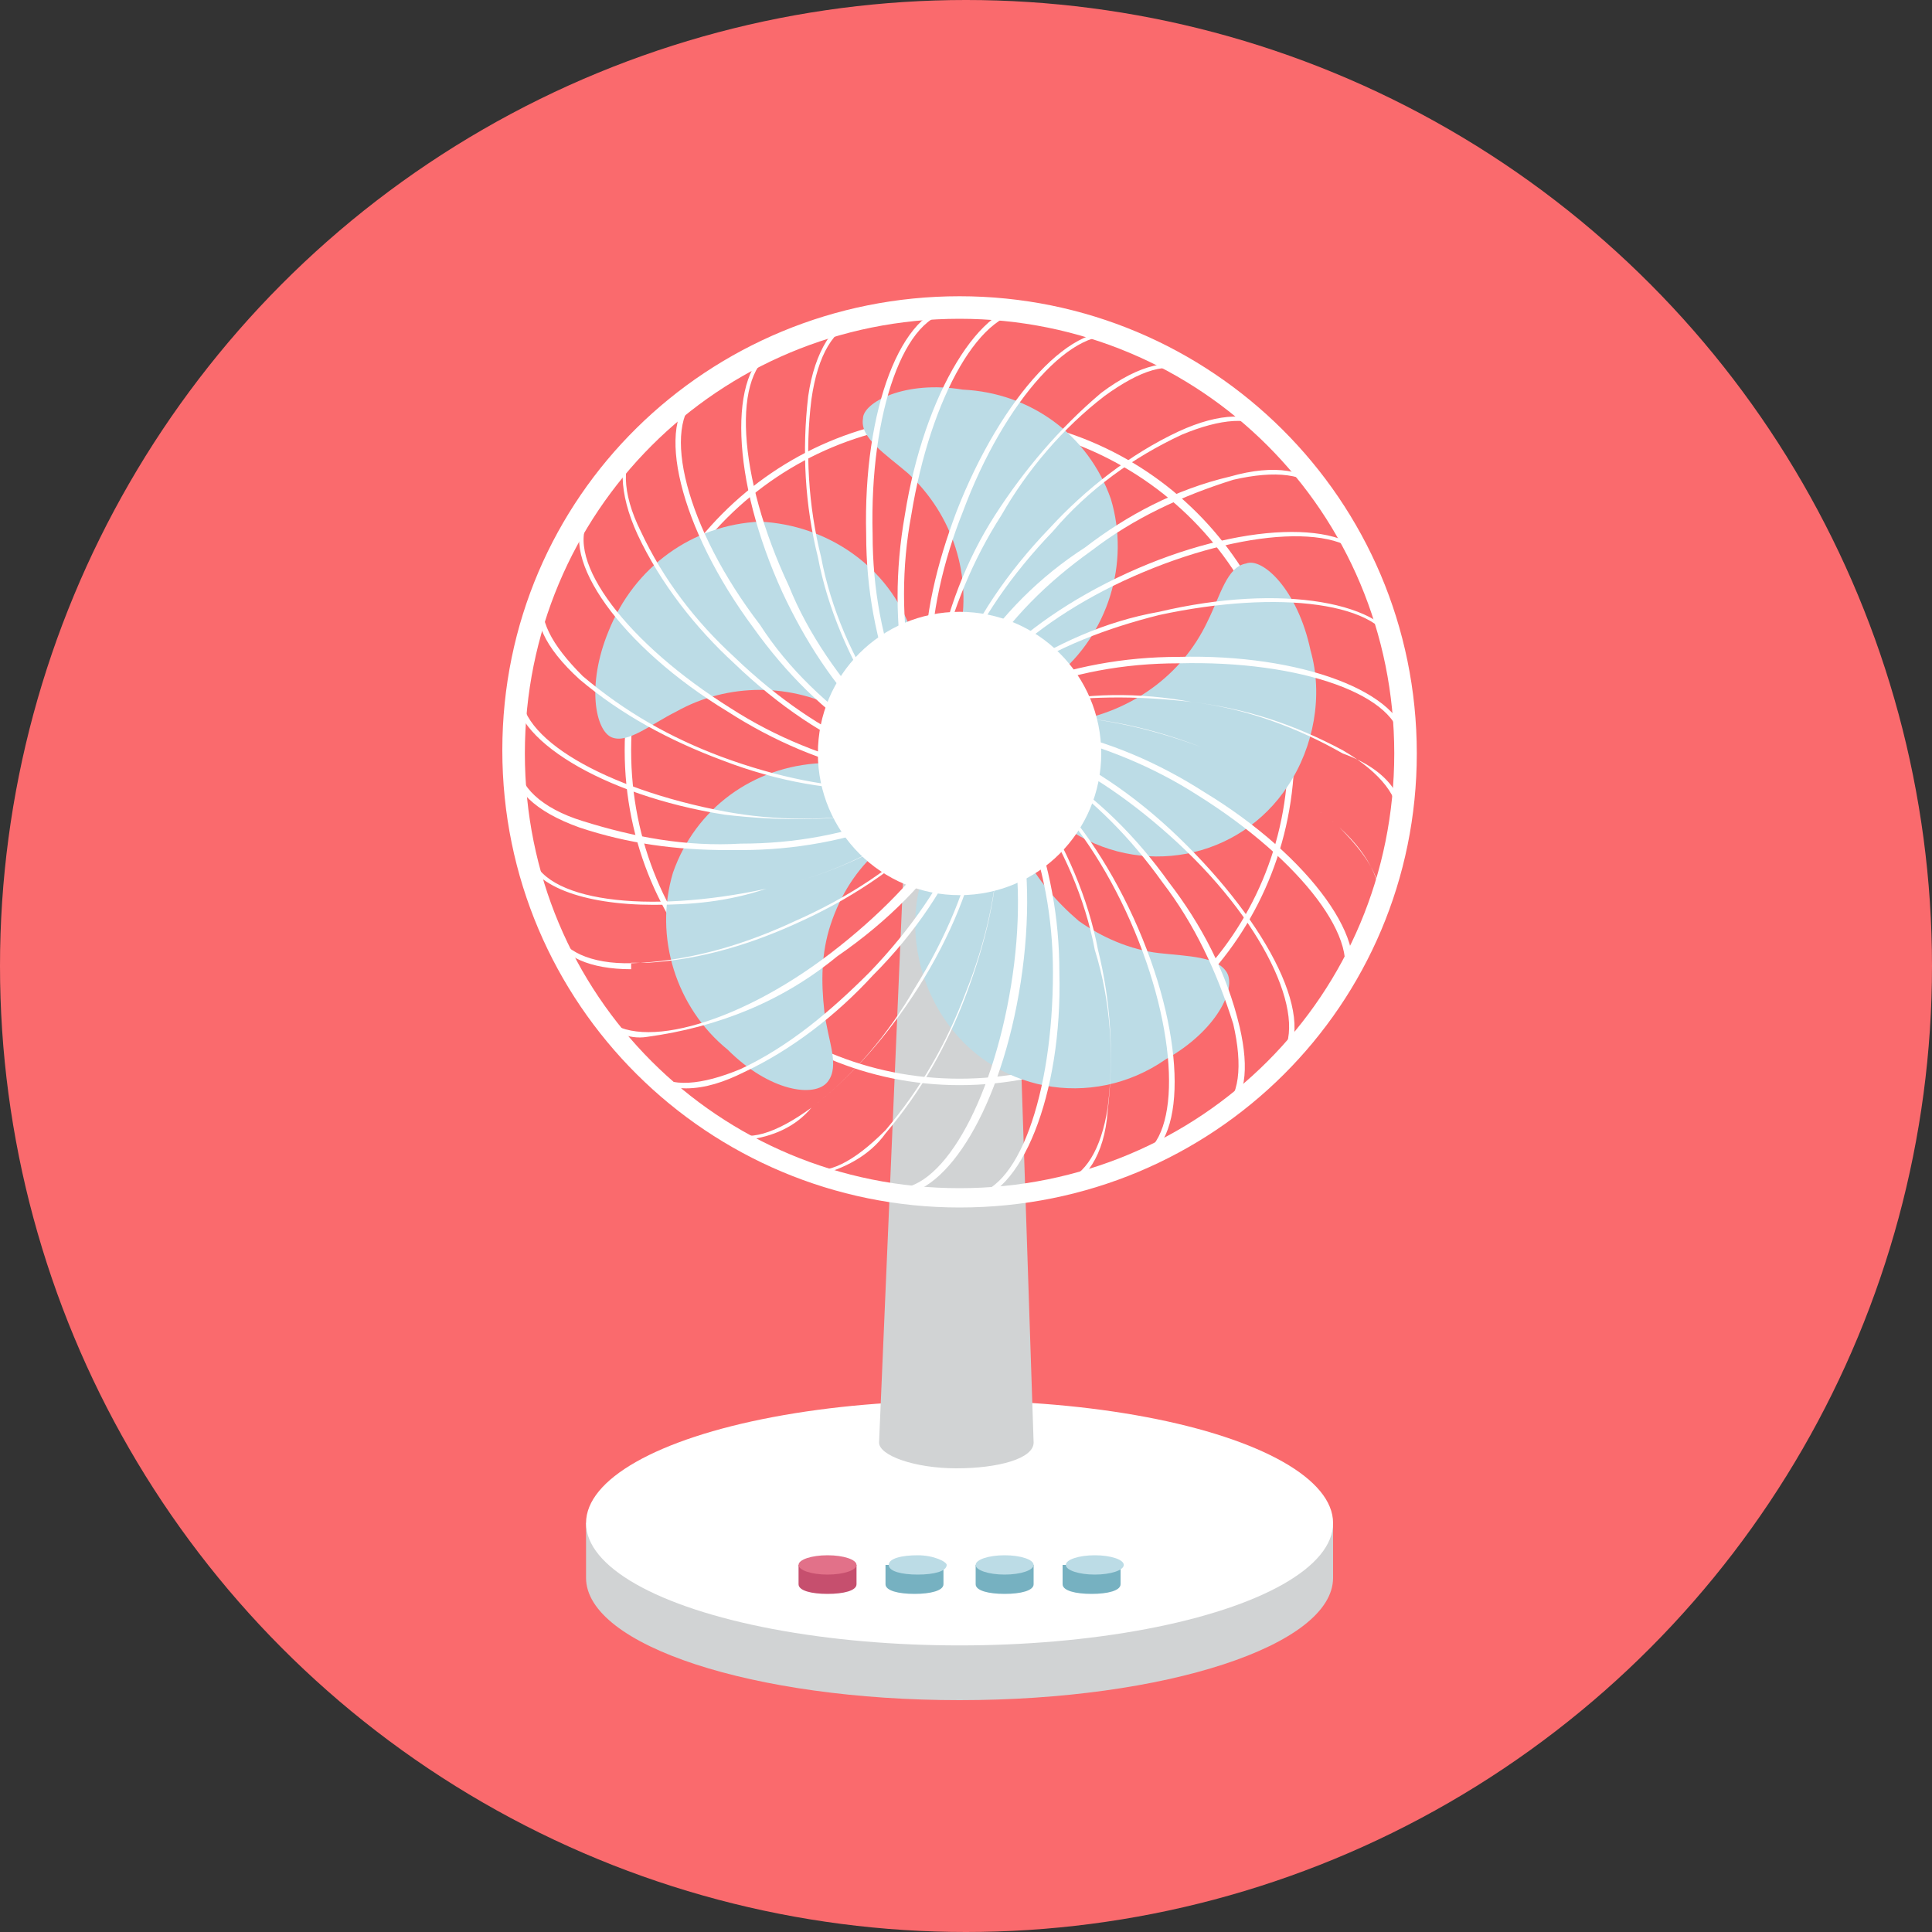 <?xml version="1.0" encoding="utf-8"?>
<!-- Generator: Adobe Illustrator 27.4.0, SVG Export Plug-In . SVG Version: 6.00 Build 0)  -->
<svg version="1.1" id="レイヤー_1" xmlns="http://www.w3.org/2000/svg" xmlns:xlink="http://www.w3.org/1999/xlink" x="0px"
	 y="0px" viewBox="0 0 60 60" style="enable-background:new 0 0 60 60;" xml:space="preserve">
<rect x="0" y="0" width="60" height="60" fill="#333333" stroke="none"/>
<style type="text/css">
	.st0{fill:#FA6A6D;}
	.st1{fill:#D1D3D4;}
	.st2{fill:#FFFFFF;}
	.st3{fill:#C64F6E;}
	.st4{fill:#E27189;}
	.st5{fill:#76B1C1;}
	.st6{fill:#BCDCE6;}
</style>
<g id="レイヤー_2_00000054238286678567922260000016649606996174958780_">
	<g id="レイヤー_1-2">
		<circle class="st0" cx="30" cy="30" r="30"/>
		<path class="st1" d="M18.2,47.3V49c0,2.1,5.2,3.8,11.6,3.8s11.6-1.7,11.6-3.8v-1.7L18.2,47.3z"/>
		<ellipse class="st2" cx="29.8" cy="47.3" rx="11.6" ry="3.8"/>
		<path class="st3" d="M24.8,48.6v0.6c0,0.2,0.4,0.3,0.9,0.3s0.9-0.1,0.9-0.3v-0.6H24.8z"/>
		<ellipse class="st4" cx="25.7" cy="48.6" rx="0.9" ry="0.3"/>
		<path class="st5" d="M27.5,48.6v0.6c0,0.2,0.4,0.3,0.9,0.3s0.9-0.1,0.9-0.3v-0.6H27.5z"/>
		<path class="st6" d="M29.4,48.6c0,0.2-0.4,0.3-0.9,0.3s-0.9-0.1-0.9-0.3s0.4-0.3,0.9-0.3S29.4,48.5,29.4,48.6z"/>
		<path class="st5" d="M30.3,48.6v0.6c0,0.2,0.4,0.3,0.9,0.3s0.9-0.1,0.9-0.3v-0.6H30.3z"/>
		<ellipse class="st6" cx="31.2" cy="48.6" rx="0.9" ry="0.3"/>
		<path class="st5" d="M33,48.6v0.6c0,0.2,0.4,0.3,0.9,0.3s0.9-0.1,0.9-0.3v-0.6H33z"/>
		<ellipse class="st6" cx="34" cy="48.6" rx="0.9" ry="0.3"/>
		<path class="st1" d="M31.4,23.7h-3.2l-0.9,21.1c0,0.4,1.1,0.8,2.4,0.8s2.4-0.3,2.4-0.8L31.4,23.7z"/>
		<path class="st2" d="M29.8,33.7c-5.7,0-10.4-4.6-10.4-10.4c0-5.7,4.6-10.4,10.4-10.4s10.4,4.6,10.4,10.4c0,0,0,0,0,0
			C40.2,29.1,35.6,33.7,29.8,33.7z M29.8,13.1c-5.6,0-10.2,4.5-10.2,10.2s4.5,10.2,10.2,10.2S40,29,40,23.4c0,0,0,0,0,0
			C40,17.7,35.5,13.2,29.8,13.1z"/>
		<path class="st6" d="M28.2,22.9c-0.5,0.2-1.2-0.4-2-0.8c-1.6-0.9-3.6-0.9-5.2,0c-0.8,0.4-1.5,1-2,0.8s-0.8-1.6-0.1-3.3
			c0.8-2,2.6-3.3,4.7-3.4c2.1,0.1,4,1.4,4.7,3.4C29,21.3,28.6,22.8,28.2,22.9z"/>
		<path class="st6" d="M28.7,24.7c0.1,0.6-0.7,1.1-1.4,1.7c-0.7,0.6-1.2,1.4-1.5,2.3c-0.3,0.9-0.3,1.8-0.2,2.7
			c0.1,0.9,0.5,1.7,0.1,2.2s-1.8,0.3-3.1-1c-1.6-1.3-2.3-3.5-1.7-5.5c0.7-2,2.5-3.3,4.6-3.4C27.5,23.4,28.7,24.2,28.7,24.7z"/>
		<path class="st6" d="M30.6,24.7c0.6,0.1,0.8,1,1.2,1.8c0.4,0.8,1,1.5,1.7,2.1c0.7,0.5,1.6,0.9,2.5,1c0.9,0.1,1.8,0.1,2.1,0.6
			s-0.3,1.8-1.9,2.7c-2.3,1.6-5.4,1-6.9-1.3c-0.8-1.2-1.1-2.8-0.7-4.2C29,25.5,30.1,24.6,30.6,24.7z"/>
		<path class="st6" d="M38.7,17.5c-0.6,0.1-0.8,1-1.2,1.8c-0.8,1.7-2.4,2.8-4.2,3.1c-0.9,0.1-1.8,0.1-2.1,0.6s0.3,1.8,1.9,2.7
			c2.3,1.6,5.4,1,6.9-1.3c0.8-1.2,1.1-2.8,0.7-4.2C40.3,18.3,39.2,17.3,38.7,17.5z"/>
		<path class="st6" d="M26.8,13c-0.1,0.6,0.7,1.1,1.4,1.7c1.4,1.3,2,3.2,1.6,5c-0.1,0.9-0.5,1.7-0.1,2.2s1.8,0.3,3.1-0.9
			c1.6-1.3,2.3-3.5,1.7-5.5c-0.7-2-2.5-3.3-4.6-3.4C28.1,11.8,26.8,12.5,26.8,13z"/>
		<path class="st2" d="M29.8,37.5c-7.8,0-14.2-6.3-14.2-14.2S22,9.2,29.8,9.2S44,15.5,44,23.4v0C44,31.2,37.7,37.5,29.8,37.5z
			 M29.8,9.9c-7.5,0-13.5,6-13.5,13.5s6,13.5,13.5,13.5s13.5-6,13.5-13.5C43.3,15.9,37.3,9.9,29.8,9.9z"/>
		<path class="st2" d="M30.1,37.3C30.1,37.3,30.1,37.2,30.1,37.3c-0.1-0.1-0.1-0.2,0-0.2c0,0,0,0,0,0c1.5,0,2.6-3.1,2.6-6.9
			c0-1.7-0.3-3.3-0.9-4.8c-0.5-1.3-1.2-1.9-1.9-1.9s-1.5-0.7-2.1-2c-0.6-1.6-0.9-3.2-0.9-4.9c-0.1-3.9,1.1-7,2.7-7.1
			c0,0,0.1,0,0.1,0.1c0,0,0,0.1-0.1,0.1c-1.5,0-2.6,3.1-2.5,6.9c0,1.7,0.3,3.3,0.9,4.8c0.5,1.2,1.2,1.9,1.9,1.9h0
			c0.8,0,1.5,0.7,2.1,2c0.6,1.6,0.9,3.2,0.9,4.9C33,34,31.7,37.2,30.1,37.3L30.1,37.3z"/>
		<path class="st2" d="M22.6,26.4c-1.6,0-3.1-0.2-4.6-0.7c-1.4-0.5-2.1-1.2-2.1-2c0,0,0-0.1,0.1-0.1c0,0,0,0,0,0c0,0,0.1,0,0.1,0.1
			c0,0.7,0.7,1.4,2,1.8c1.6,0.5,3.2,0.8,4.9,0.7c1.7,0,3.3-0.3,4.8-0.9c1.3-0.5,2-1.2,1.9-1.9s0.7-1.5,2-2.1
			c1.6-0.6,3.2-0.9,4.9-0.9c3.8-0.1,7,1.1,7.1,2.7c0,0,0,0.1-0.1,0.1c0,0,0,0,0,0c0,0-0.1,0-0.1-0.1c0-1.5-3.1-2.6-6.9-2.5
			c-1.7,0-3.3,0.3-4.8,0.9c-1.3,0.5-2,1.2-1.9,1.9s-0.7,1.5-2,2.1c-1.6,0.6-3.2,0.9-4.9,0.9L22.6,26.4z"/>
		<path class="st2" d="M39.8,33C39.8,33,39.8,33,39.8,33c-0.1,0-0.1-0.1-0.1-0.1c1-1.1-0.3-4.1-3.1-6.7s-5.8-3.9-6.8-2.8
			s-4.2-0.1-7-2.8c-1.2-1.1-2.3-2.5-3-4c-0.6-1.3-0.6-2.4-0.1-2.9c0,0,0.1,0,0.1,0c0,0,0,0.1,0,0.1l0,0c-0.5,0.5-0.5,1.5,0.1,2.7
			c0.7,1.5,1.7,2.8,2.9,3.9c2.7,2.6,5.8,3.9,6.8,2.8s4.2,0.1,7,2.8S41,31.8,39.8,33C39.9,33,39.8,33,39.8,33z"/>
		<path class="st2" d="M21.3,33.8c-0.4,0-0.8-0.1-1.1-0.4c0,0,0-0.1,0-0.1c0,0,0,0,0,0c0,0,0.1,0,0.1,0c0.5,0.5,1.5,0.4,2.7-0.1
			c1.5-0.7,2.8-1.8,4-3c2.6-2.7,3.9-5.8,2.8-6.8s0.1-4.2,2.8-7c1.1-1.2,2.5-2.3,4-3c1.3-0.6,2.3-0.6,2.9-0.1c0,0,0,0.1,0,0.1
			c0,0-0.1,0-0.1,0c-0.5-0.5-1.5-0.4-2.7,0.1c-1.5,0.7-2.9,1.7-4,3c-2.6,2.7-3.9,5.8-2.8,6.8s-0.1,4.3-2.8,7c-1.1,1.2-2.5,2.3-4,3
			C22.5,33.6,21.9,33.8,21.3,33.8z"/>
		<path class="st2" d="M35.5,36C35.5,36.1,35.5,36.1,35.5,36c-0.1,0-0.1-0.1-0.1-0.1c1.3-0.6,1.2-3.9-0.3-7.3s-3.9-5.7-5.3-5.1
			c-0.7,0.3-1.7,0-2.7-1c-1.2-1.2-2.1-2.6-2.8-4.1c-1.6-3.5-1.7-6.9-0.3-7.6c0,0,0.1,0,0.1,0c0,0,0,0.1,0,0.1c0,0,0,0,0,0
			c-1.4,0.6-1.2,3.9,0.4,7.3c0.6,1.5,1.6,2.9,2.7,4.1c1,1,1.9,1.3,2.5,1c1.4-0.6,3.9,1.7,5.5,5.2S36.9,35.4,35.5,36L35.5,36z"/>
		<path class="st2" d="M19.6,30.1c-1.3,0-2.1-0.4-2.4-1c0,0,0-0.1,0-0.1c0,0,0.1,0,0.1,0c0.3,0.6,1.2,1,2.6,0.9
			c1.7-0.1,3.3-0.6,4.8-1.3c3.4-1.5,5.7-3.9,5.1-5.3s1.7-3.9,5.2-5.5s6.9-1.7,7.6-0.3c0,0,0,0.1,0,0.1c0,0-0.1,0-0.1,0
			c-0.6-1.4-3.9-1.2-7.3,0.3s-5.7,3.9-5.1,5.2s-1.7,3.9-5.2,5.5c-1.5,0.7-3.1,1.2-4.8,1.3H19.6z"/>
		<path class="st2" d="M42.8,28.3L42.8,28.3C42.7,28.3,42.7,28.3,42.8,28.3c-0.1-0.1-0.1-0.1,0-0.1c0.2-0.7-0.2-1.5-1.2-2.5
			c-1.3-1.1-2.7-1.9-4.3-2.5c-3.5-1.3-6.8-1.3-7.3,0.1S26,25,22.4,23.6c-1.6-0.6-3.1-1.4-4.4-2.5c-1.1-1-1.5-1.9-1.2-2.6
			c0,0,0-0.1,0.1-0.1c0,0,0,0,0,0c0,0,0,0.1,0,0.1c-0.2,0.7,0.2,1.5,1.2,2.5c1.3,1.1,2.7,1.9,4.3,2.5c3.5,1.3,6.8,1.3,7.3-0.1
			s4-1.6,7.6-0.2c1.6,0.6,3,1.4,4.3,2.5C42.6,26.6,43,27.6,42.8,28.3C42.8,28.3,42.8,28.3,42.8,28.3z"/>
		<path class="st2" d="M25.4,36.5c-0.2,0-0.3,0-0.5-0.1c0,0,0-0.1,0-0.1c0,0,0.1,0,0.1,0c0.7,0.2,1.5-0.2,2.5-1.2
			c1.1-1.3,1.9-2.7,2.5-4.3c0.6-1.5,1-3.2,1-4.8c0-1.4-0.4-2.3-1.1-2.5s-1.1-1.2-1.2-2.7c0-1.7,0.4-3.3,1-4.9
			c1.4-3.6,3.7-6.1,5.2-5.5c0,0,0,0.1,0,0.1c0,0,0,0-0.1,0c-1.4-0.5-3.6,1.9-4.9,5.4c-0.6,1.5-1,3.2-1,4.8c0,1.4,0.4,2.3,1.1,2.5
			S31,24.5,31,26c0,1.7-0.4,3.3-1,4.9c-0.6,1.6-1.4,3-2.5,4.3C27,35.9,26.2,36.3,25.4,36.5z"/>
		<path class="st2" d="M33,36.9C33,36.9,32.9,36.9,33,36.9c-0.1-0.1-0.1-0.2,0-0.2c0,0,0,0,0,0c0.7-0.2,1.2-1,1.4-2.3
			c0.2-1.6,0.1-3.3-0.4-4.9c-0.3-1.6-1-3.2-1.9-4.5c-0.8-1.1-1.6-1.6-2.3-1.5s-1.6-0.4-2.5-1.6c-0.9-1.4-1.6-3-1.9-4.6
			c-0.4-1.6-0.5-3.3-0.3-5c0.2-1.4,0.8-2.3,1.5-2.5c0,0,0.1,0,0.1,0.1c0,0,0,0.1-0.1,0.1c-0.7,0.2-1.2,1-1.4,2.4
			c-0.2,1.6-0.1,3.3,0.3,4.9c0.3,1.6,1,3.2,1.9,4.5c0.8,1.1,1.6,1.6,2.3,1.5s1.6,0.4,2.5,1.6c0.9,1.4,1.6,3,1.9,4.6
			c0.4,1.6,0.5,3.3,0.3,5C34.3,35.9,33.7,36.7,33,36.9L33,36.9z"/>
		<path class="st2" d="M20.3,28.1c-2.2,0-3.8-0.6-4-1.6c0,0,0-0.1,0.1-0.1c0,0,0.1,0,0.1,0.1c0,0,0,0,0,0c0.3,1.5,3.6,1.9,7.3,1.1
			c1.6-0.3,3.2-1,4.5-1.9c1.1-0.8,1.6-1.6,1.5-2.3s0.4-1.6,1.6-2.5c1.4-0.9,2.9-1.6,4.6-1.9c3.8-0.9,7.1-0.3,7.5,1.2
			c0,0,0,0.1-0.1,0.1c0,0,0,0,0,0c0,0-0.1,0-0.1-0.1c0,0,0,0,0,0c-0.3-1.5-3.6-1.9-7.3-1.1c-1.6,0.4-3.2,1-4.5,1.9
			c-1.1,0.8-1.6,1.6-1.5,2.3s-0.4,1.6-1.6,2.4c-1.4,0.9-3,1.6-4.6,1.9C22.6,28,21.5,28.1,20.3,28.1z"/>
		<path class="st2" d="M41.6,30.7L41.6,30.7c0,0,0-0.1,0-0.1c0.8-1.3-1.2-3.9-4.4-5.9c-1.4-0.9-2.9-1.5-4.5-1.9
			c-1.4-0.2-2.3,0-2.7,0.6s-1.4,0.9-2.8,0.6c-1.6-0.3-3.2-1-4.6-1.9c-3.3-2-5.3-4.8-4.4-6.1c0,0,0.1,0,0.1,0c0,0,0,0,0,0
			c0,0,0,0.1,0,0.1c0,0,0,0,0,0c-0.8,1.3,1.2,3.9,4.4,5.9c1.4,0.9,2.9,1.5,4.6,1.9c1.4,0.2,2.3,0,2.7-0.6s1.4-0.9,2.8-0.6
			c1.6,0.3,3.2,1,4.6,1.9c3.3,2,5.3,4.8,4.4,6.1C41.7,30.8,41.6,30.8,41.6,30.7C41.6,30.7,41.6,30.7,41.6,30.7z"/>
		<path class="st2" d="M23.2,35.4c-0.3,0-0.5-0.1-0.7-0.2c0,0,0-0.1,0-0.1c0,0,0.1,0,0.1,0c0.6,0.4,1.5,0.1,2.6-0.7
			c1.3-1,2.4-2.3,3.2-3.7c2-3.2,2.6-6.5,1.3-7.2c-0.7-0.4-0.9-1.4-0.6-2.9c0.3-1.6,0.9-3.2,1.8-4.6c0.9-1.4,2-2.7,3.3-3.8
			c1.2-0.9,2.2-1.1,2.8-0.7c0,0,0,0.1,0,0.1c0,0-0.1,0-0.1,0c-0.6-0.4-1.5-0.1-2.6,0.7c-1.3,1-2.4,2.3-3.2,3.7
			c-0.9,1.4-1.5,2.9-1.9,4.5c-0.2,1.4,0,2.3,0.6,2.7c1.3,0.8,0.8,4.2-1.3,7.5c-0.9,1.4-2,2.7-3.3,3.7C24.7,35,24,35.3,23.2,35.4z"/>
		<path class="st2" d="M38,34.6C38,34.6,38,34.6,38,34.6c-0.1,0-0.1-0.1-0.1-0.1c0,0,0,0,0,0c0.6-0.4,0.7-1.4,0.4-2.7
			c-0.5-1.6-1.2-3.1-2.2-4.4c-1-1.4-2.1-2.5-3.5-3.5c-1.2-0.7-2.1-0.9-2.7-0.5S28.2,23.7,27,23c-1.4-0.9-2.6-2.1-3.6-3.5
			c-2.3-3.1-3.1-6.4-1.8-7.3c0,0,0.1,0,0.1,0c0,0,0,0.1,0,0.1c0,0,0,0,0,0c-1.2,0.9-0.4,4.1,1.9,7.1c0.9,1.4,2.1,2.5,3.5,3.5
			c1.2,0.7,2.1,0.9,2.7,0.5s1.6-0.3,2.9,0.5c1.4,0.9,2.6,2.1,3.6,3.5c1,1.3,1.8,2.8,2.2,4.5C38.8,33.2,38.7,34.2,38,34.6L38,34.6z"
			/>
		<path class="st2" d="M20.1,32.2c-0.6,0.1-1.2-0.2-1.5-0.6c0,0,0-0.1,0-0.1c0,0,0.1,0,0.1,0c0,0,0,0,0,0c0.9,1.2,4.1,0.4,7.1-1.9
			s4.8-5,3.9-6.2c-0.5-0.6-0.3-1.7,0.5-2.9c0.9-1.4,2.1-2.6,3.5-3.5c1.3-1,2.8-1.8,4.5-2.2c1.4-0.4,2.4-0.2,2.9,0.4c0,0,0,0.1,0,0.1
			c0,0,0,0,0,0c0,0-0.1,0-0.1,0c-0.4-0.6-1.4-0.7-2.7-0.4c-1.6,0.5-3.1,1.2-4.4,2.2c-1.4,1-2.5,2.1-3.4,3.5
			c-0.7,1.2-0.9,2.1-0.5,2.7c0.9,1.3-0.8,4.2-4,6.4C24.3,31.1,22.3,31.9,20.1,32.2z"/>
		<path class="st2" d="M43.5,25.6L43.5,25.6c0,0-0.1-0.1-0.1-0.1c0.1-0.7-0.5-1.5-1.7-2.2c-1.5-0.8-3-1.3-4.7-1.5
			c-1.6-0.3-3.3-0.3-4.9,0.1c-1.3,0.3-2.1,0.9-2.2,1.6s-1,1.4-2.4,1.7c-1.6,0.3-3.3,0.3-5,0.1c-3.8-0.6-6.7-2.4-6.5-3.9
			c0,0,0-0.1,0.1-0.1c0,0,0,0,0,0c0,0,0.1,0,0.1,0.1c-0.2,1.5,2.6,3.1,6.3,3.8c1.6,0.3,3.3,0.3,4.9,0c1.3-0.3,2.1-0.9,2.2-1.6
			s1-1.4,2.4-1.7c1.6-0.3,3.3-0.3,5-0.1c1.7,0.2,3.3,0.8,4.7,1.6C43.1,23.9,43.7,24.8,43.5,25.6C43.6,25.6,43.5,25.6,43.5,25.6z"/>
		<path class="st2" d="M27.9,37.1h-0.2c0,0-0.1,0-0.1-0.1c0,0,0,0,0,0c0,0,0.1-0.1,0.1-0.1c1.5,0.2,3.1-2.6,3.7-6.3
			s-0.1-6.9-1.6-7.2c-0.8-0.1-1.4-1-1.7-2.4c-0.3-1.6-0.3-3.3,0-5c0.6-3.8,2.4-6.7,3.9-6.5c0,0,0.1,0.1,0.1,0.1c0,0,0,0-0.1,0.1
			c-1.5-0.2-3.1,2.6-3.7,6.3c-0.3,1.6-0.3,3.3,0,4.9c0.3,1.3,0.9,2.1,1.6,2.2c1.6,0.2,2.4,3.5,1.8,7.4S29.4,37.1,27.9,37.1z"/>
		<circle class="st2" cx="29.8" cy="23.4" r="4.4"/>
	</g>
</g>
</svg>
